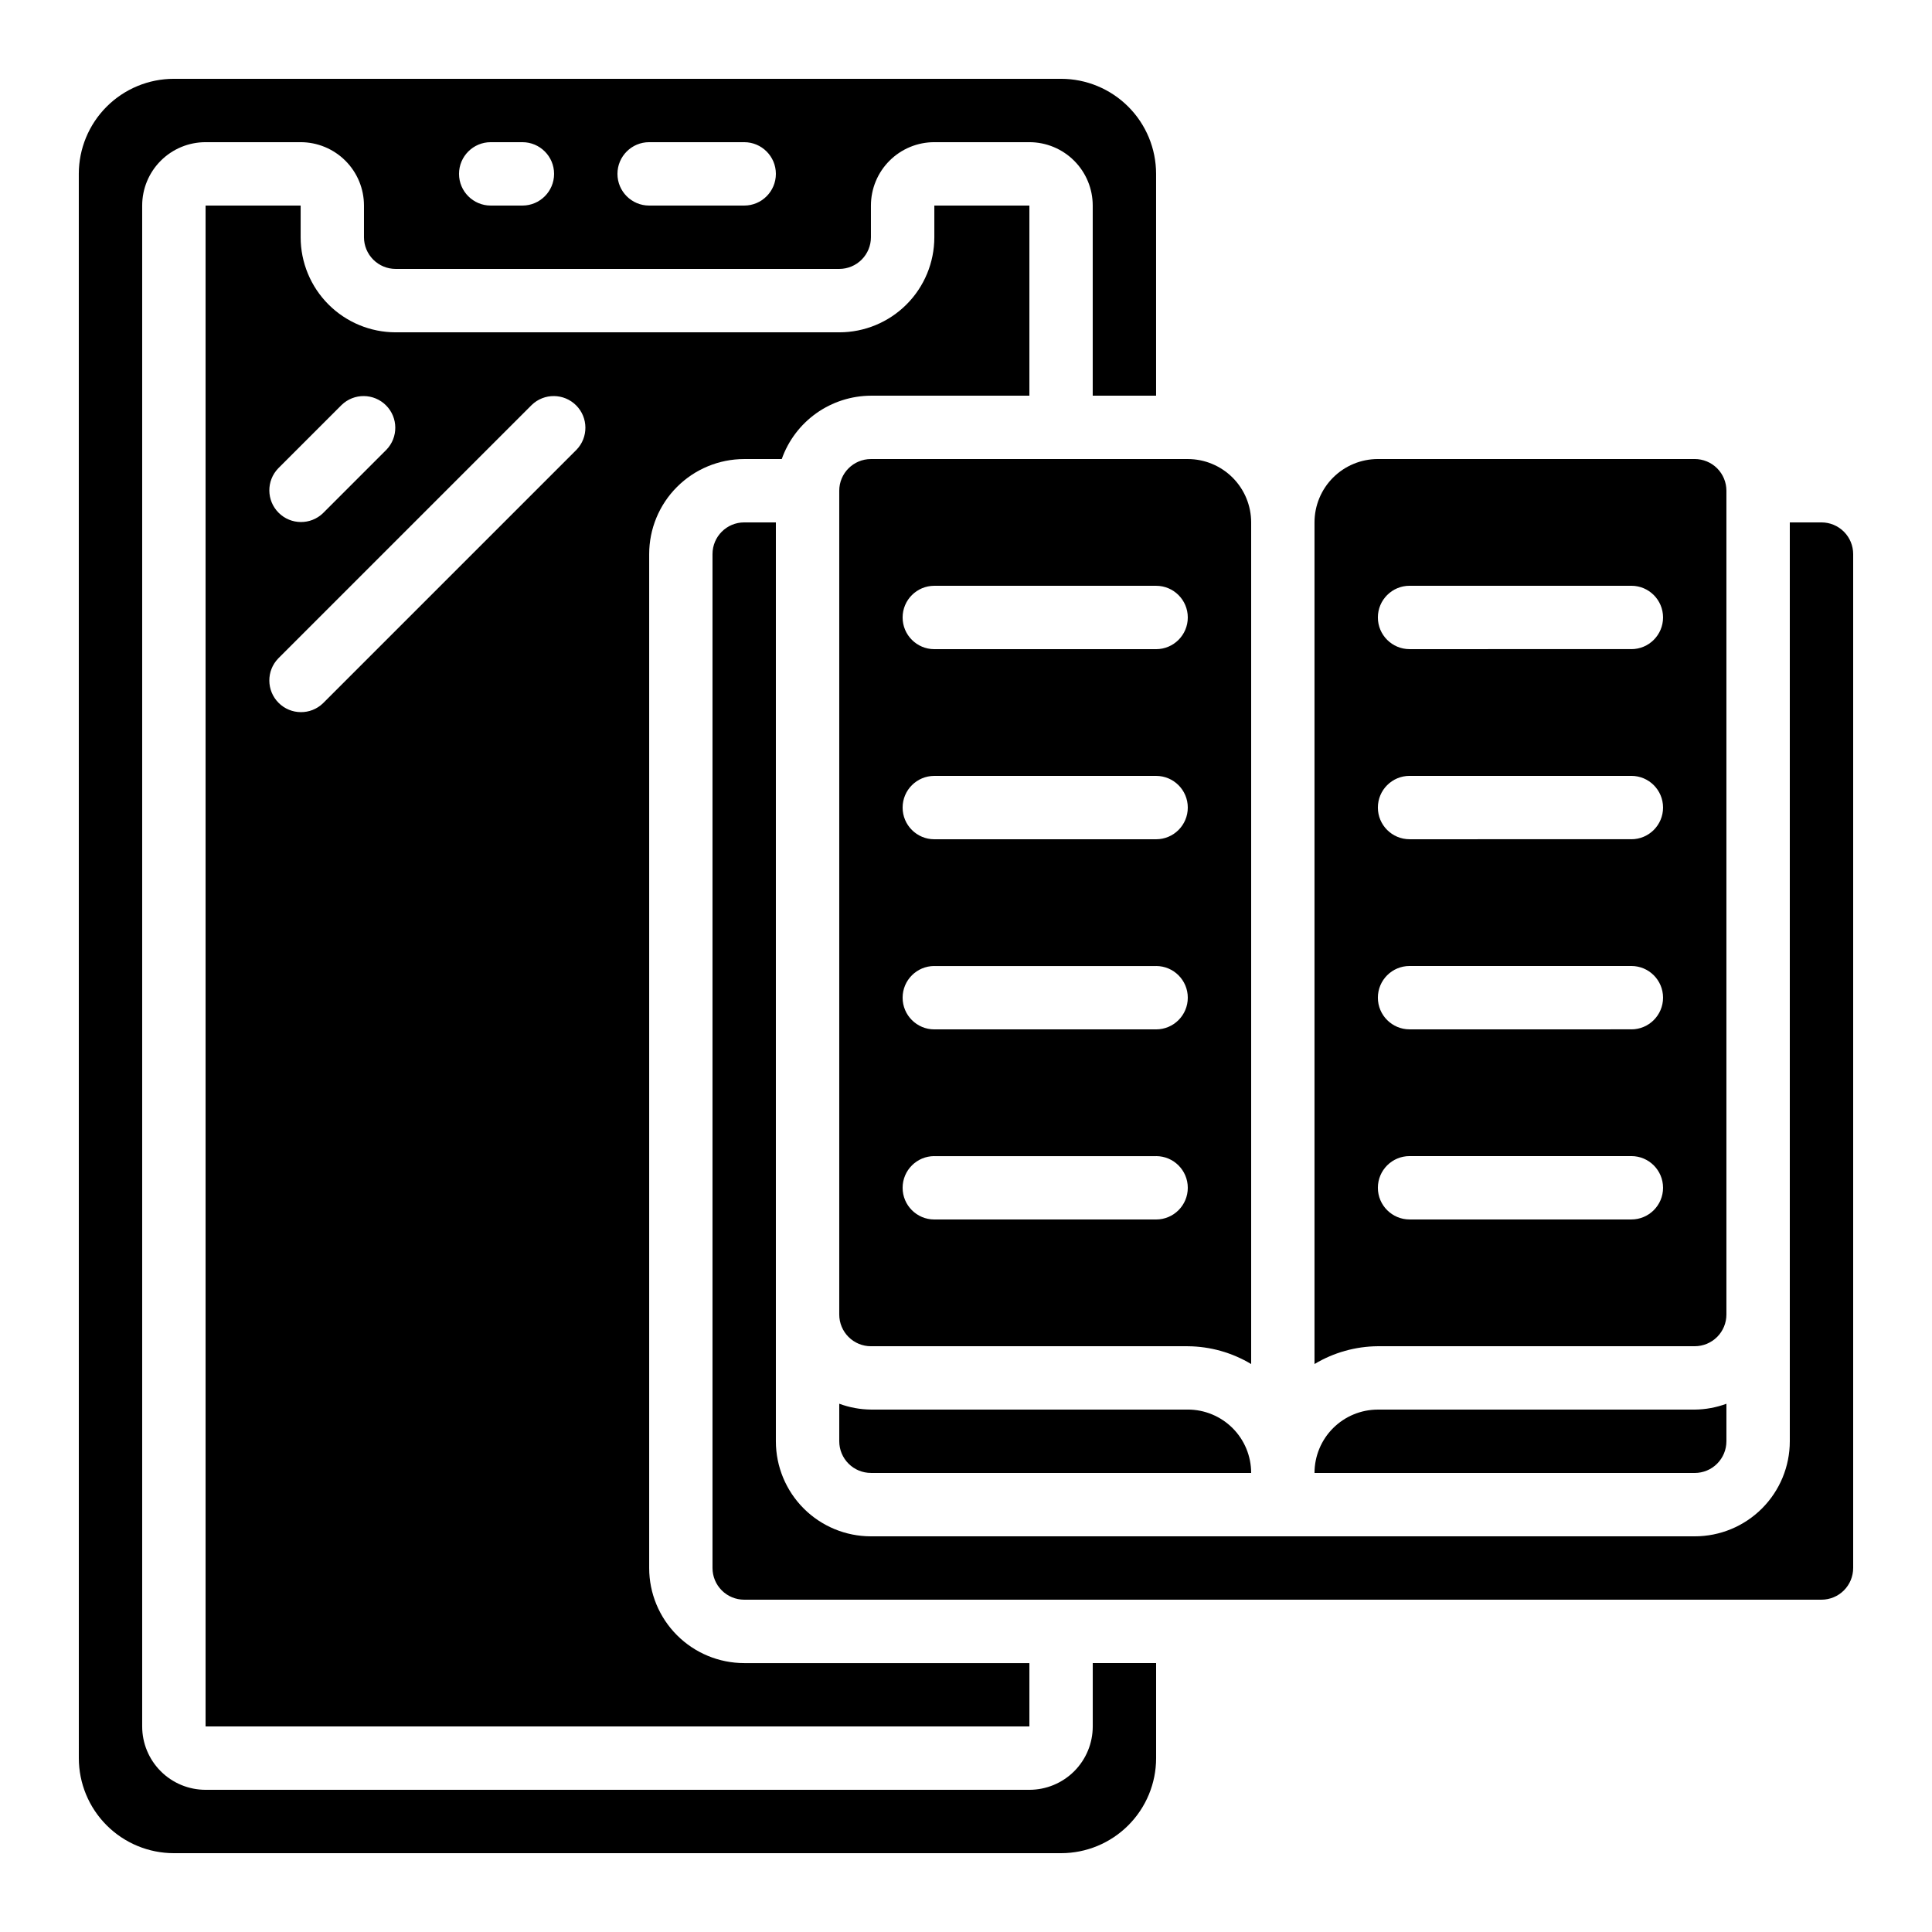 <?xml version="1.0" encoding="UTF-8"?>
<!-- Uploaded to: SVG Repo, www.svgrepo.com, Generator: SVG Repo Mixer Tools -->
<svg fill="#000000" width="800px" height="800px" version="1.1" viewBox="144 144 512 512" xmlns="http://www.w3.org/2000/svg">
 <g>
  <path d="m374.81 517.55c-2.867-0.027-5.707-0.551-8.398-1.547v9.941c0 2.231 0.887 4.363 2.461 5.938 1.574 1.578 3.711 2.461 5.938 2.461h100.76c0-4.453-1.77-8.727-4.918-11.875-3.152-3.148-7.422-4.918-11.875-4.918z"/>
  <path d="m164.89 609.92c0 6.684 2.656 13.09 7.379 17.812 4.723 4.727 11.133 7.379 17.812 7.379h235.11c6.684 0 13.09-2.652 17.812-7.379 4.727-4.723 7.379-11.129 7.379-17.812v-25.188h-16.793v16.793c0 4.453-1.77 8.723-4.918 11.875-3.148 3.148-7.422 4.918-11.875 4.918h-218.32c-4.457 0-8.727-1.77-11.875-4.918-3.152-3.152-4.922-7.422-4.922-11.875v-403.05c0-4.457 1.77-8.727 4.922-11.875 3.148-3.152 7.418-4.922 11.875-4.922h25.188c4.453 0 8.727 1.77 11.875 4.922 3.152 3.148 4.918 7.418 4.918 11.875v8.395c0 2.227 0.887 4.363 2.461 5.938 1.574 1.574 3.711 2.461 5.938 2.461h117.55c2.227 0 4.363-0.887 5.938-2.461 1.574-1.574 2.461-3.711 2.461-5.938v-8.395c0-4.457 1.77-8.727 4.918-11.875 3.148-3.152 7.422-4.922 11.875-4.922h25.191c4.453 0 8.727 1.77 11.875 4.922 3.148 3.148 4.918 7.418 4.918 11.875v50.383h16.793v-58.781c0-6.68-2.652-13.09-7.379-17.812-4.723-4.723-11.129-7.379-17.812-7.379h-235.11c-6.68 0-13.09 2.656-17.812 7.379s-7.379 11.133-7.379 17.812zm151.14-428.24h25.191c4.637 0 8.395 3.762 8.395 8.398s-3.758 8.398-8.395 8.398h-25.191c-4.637 0-8.398-3.762-8.398-8.398s3.762-8.398 8.398-8.398zm-41.984 0h8.398-0.004c4.641 0 8.398 3.762 8.398 8.398s-3.758 8.398-8.398 8.398h-8.395c-4.637 0-8.398-3.762-8.398-8.398s3.762-8.398 8.398-8.398z"/>
  <path d="m593.12 265.65h-83.969c-4.453 0-8.723 1.77-11.875 4.918-3.148 3.152-4.918 7.422-4.918 11.875v223.04c5.074-3.047 10.875-4.676 16.793-4.719h83.969c2.227 0 4.363-0.887 5.938-2.461s2.461-3.711 2.461-5.938v-218.32c0-2.227-0.887-4.363-2.461-5.938s-3.711-2.461-5.938-2.461zm-16.793 201.52h-58.777c-4.637 0-8.398-3.758-8.398-8.395 0-4.637 3.762-8.398 8.398-8.398h58.777c4.637 0 8.398 3.762 8.398 8.398 0 4.637-3.762 8.395-8.398 8.395zm0-50.383-58.777 0.004c-4.637 0-8.398-3.762-8.398-8.398s3.762-8.395 8.398-8.395h58.777c4.637 0 8.398 3.758 8.398 8.395s-3.762 8.398-8.398 8.398zm0-50.383-58.777 0.004c-4.637 0-8.398-3.758-8.398-8.395 0-4.641 3.762-8.398 8.398-8.398h58.777c4.637 0 8.398 3.758 8.398 8.398 0 4.637-3.762 8.395-8.398 8.395zm0-50.383-58.777 0.008c-4.637 0-8.398-3.762-8.398-8.398 0-4.637 3.762-8.395 8.398-8.395h58.777c4.637 0 8.398 3.758 8.398 8.395 0 4.637-3.762 8.398-8.398 8.398z"/>
  <path d="m601.52 525.95v-9.941c-2.691 0.996-5.531 1.52-8.398 1.547h-83.969c-4.453 0-8.723 1.77-11.875 4.918-3.148 3.148-4.918 7.422-4.918 11.875h100.76c2.227 0 4.363-0.883 5.938-2.461 1.574-1.574 2.461-3.707 2.461-5.938z"/>
  <path d="m635.11 559.54v-268.7c0-2.227-0.883-4.363-2.461-5.938-1.574-1.574-3.707-2.461-5.938-2.461h-8.395v243.51c0 6.684-2.656 13.09-7.379 17.812-4.723 4.727-11.133 7.379-17.812 7.379h-218.32c-6.68 0-13.09-2.652-17.812-7.379-4.723-4.723-7.379-11.129-7.379-17.812v-243.51h-8.395c-4.641 0-8.398 3.762-8.398 8.398v268.7c0 2.227 0.883 4.363 2.461 5.938 1.574 1.574 3.707 2.457 5.938 2.457h285.49c2.231 0 4.363-0.883 5.938-2.457 1.578-1.574 2.461-3.711 2.461-5.938z"/>
  <path d="m198.48 198.48v403.05h218.32v-16.793h-75.57c-6.684 0-13.09-2.656-17.812-7.379-4.727-4.727-7.379-11.133-7.379-17.812v-268.7c0-6.68 2.652-13.09 7.379-17.812 4.723-4.723 11.129-7.379 17.812-7.379h9.941c1.73-4.894 4.93-9.133 9.16-12.141 4.234-3.004 9.293-4.629 14.484-4.652h41.984v-50.379h-25.191v8.395c0 6.68-2.652 13.09-7.379 17.812-4.723 4.723-11.129 7.379-17.812 7.379h-117.55c-6.68 0-13.09-2.656-17.812-7.379-4.723-4.723-7.379-11.133-7.379-17.812v-8.395zm86.43 52.84h-0.004c3.297-3.184 8.531-3.137 11.773 0.102 3.238 3.238 3.281 8.477 0.102 11.77l-67.176 67.176c-3.293 3.184-8.531 3.137-11.77-0.102s-3.285-8.477-0.102-11.77zm-50.383 0c3.293-3.184 8.531-3.137 11.77 0.102s3.285 8.477 0.102 11.77l-16.793 16.793v0.004c-3.293 3.18-8.531 3.137-11.77-0.105-3.238-3.238-3.285-8.473-0.102-11.77z"/>
  <path d="m366.41 274.05v218.32c0 2.227 0.887 4.363 2.461 5.938 1.574 1.574 3.711 2.461 5.938 2.461h83.969c5.918 0.043 11.719 1.672 16.793 4.719v-223.04c0-4.453-1.77-8.723-4.918-11.875-3.152-3.148-7.422-4.918-11.875-4.918h-83.969c-4.637 0-8.398 3.762-8.398 8.398zm25.191 25.191h58.777c4.637 0 8.398 3.758 8.398 8.395 0 4.637-3.762 8.398-8.398 8.398h-58.777c-4.637 0-8.398-3.762-8.398-8.398 0-4.637 3.762-8.395 8.398-8.395zm0 50.383h58.777v-0.004c4.637 0 8.398 3.758 8.398 8.398 0 4.637-3.762 8.395-8.398 8.395h-58.777c-4.637 0-8.398-3.758-8.398-8.395 0-4.641 3.762-8.398 8.398-8.398zm0 50.383h58.777v-0.004c4.637 0 8.398 3.758 8.398 8.395s-3.762 8.398-8.398 8.398h-58.777c-4.637 0-8.398-3.762-8.398-8.398s3.762-8.395 8.398-8.395zm0 50.383h58.777v-0.008c4.637 0 8.398 3.762 8.398 8.398 0 4.637-3.762 8.395-8.398 8.395h-58.777c-4.637 0-8.398-3.758-8.398-8.395 0-4.637 3.762-8.398 8.398-8.398z"/>
 </g>
</svg>